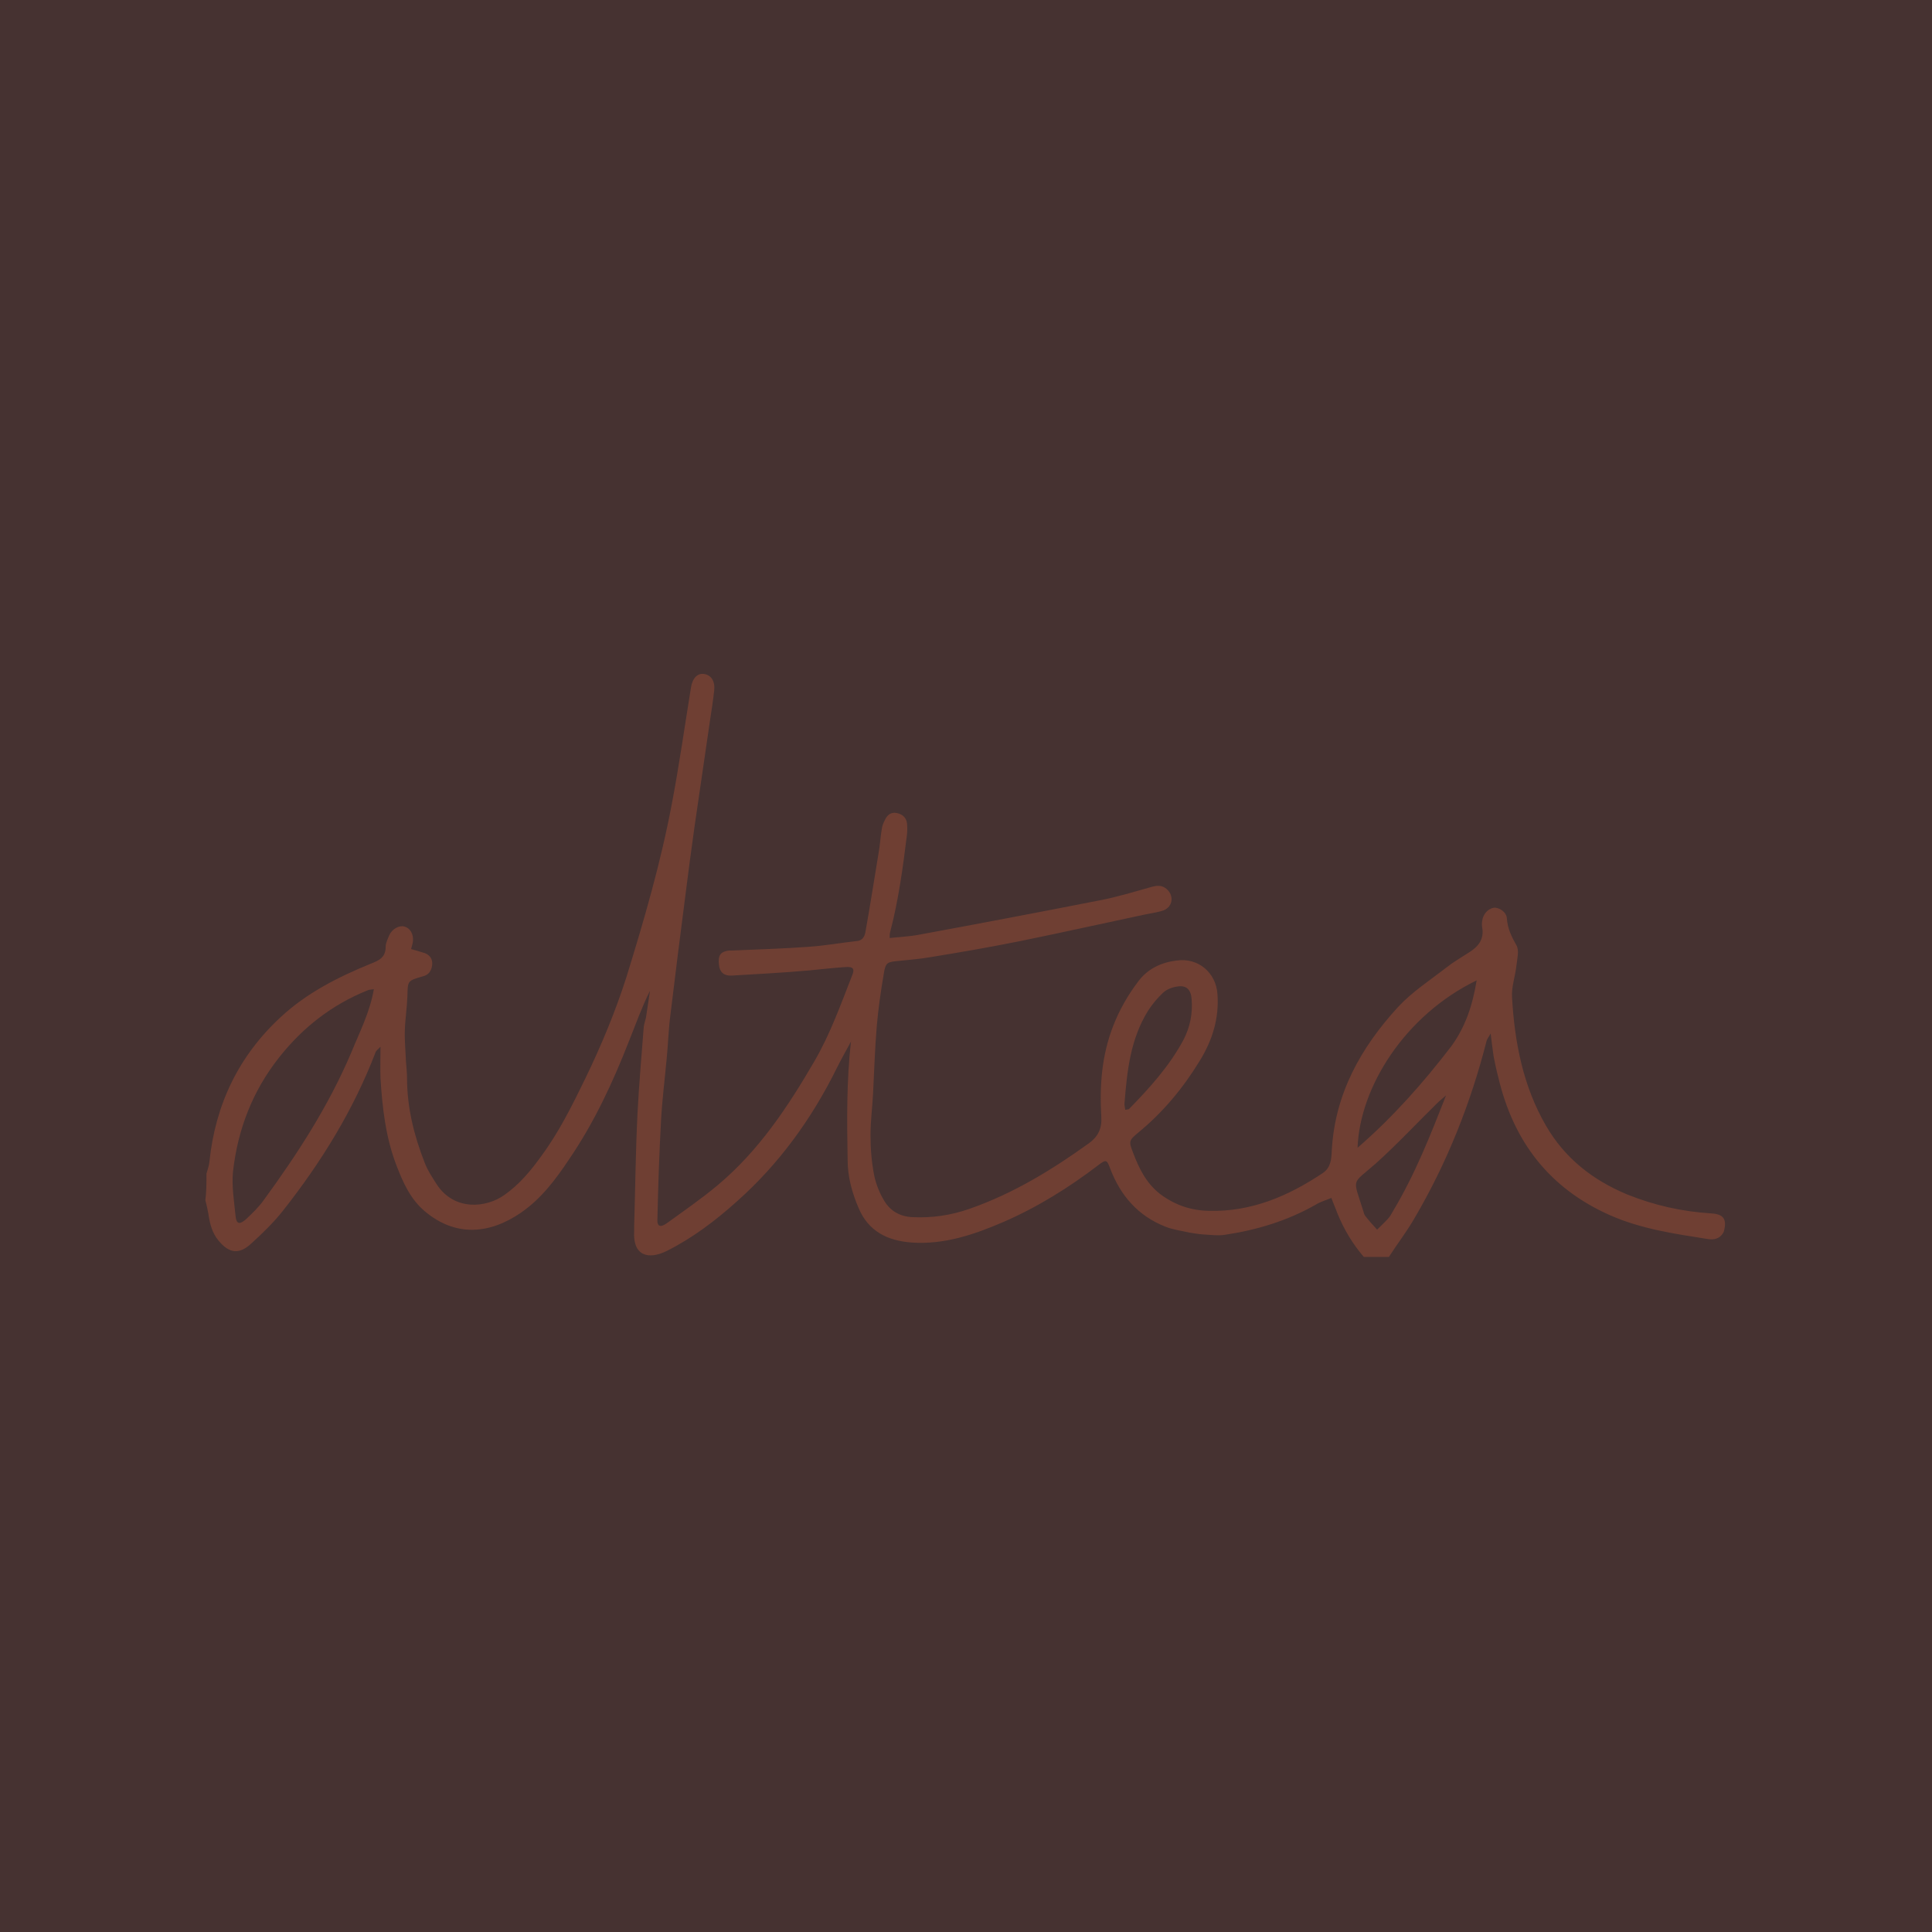 <?xml version="1.0" encoding="utf-8"?>
<!-- Generator: Adobe Illustrator 22.1.0, SVG Export Plug-In . SVG Version: 6.00 Build 0)  -->
<svg version="1.1" id="Layer_1" xmlns="http://www.w3.org/2000/svg" xmlns:xlink="http://www.w3.org/1999/xlink" x="0px" y="0px"
	 viewBox="0 0 524 524" style="enable-background:new 0 0 524 524;" xml:space="preserve">
<style type="text/css">
	.st0{fill:#463231;}
	.st1{fill:#6F3F33;}
</style>
<rect class="st0" width="524" height="524"/>
<g>
	<g>
		<path class="st1" d="M56,318.3c0.3-1.1,0.7-2.1,0.8-3.2c1.6-15.5,7.9-28.7,19.4-39.3c7-6.5,15.5-10.8,24.3-14.4
			c2.3-0.9,4.1-1.7,4.1-4.6c0-1.1,0.6-2.2,1-3.2c0.8-1.7,2.7-2.7,4.1-2.3c1.5,0.4,2.5,2,2.3,4c-0.1,0.7-0.3,1.3-0.5,2.1
			c1.3,0.4,2.5,0.7,3.7,1.1c1.5,0.6,2.2,1.7,2,3.3c-0.2,1.5-0.9,2.6-2.5,3c-4.2,1.2-4.1,1.2-4.2,5.3c-0.1,3.1-0.6,6.2-0.7,9.3
			c-0.1,2.8,0.2,5.6,0.3,8.4c0.1,1.5,0.3,3.1,0.3,4.6c0,8,1.9,15.6,4.8,23c0.8,2.1,2.1,4,3.3,5.9c4.8,7.2,13.4,6.3,18.3,2.8
			c4-2.8,7.1-6.5,9.9-10.4c4.9-6.6,8.5-13.9,12.1-21.3c4.3-8.9,8.1-18,11.1-27.4c4.8-15.5,9.3-31,12.3-46.9
			c2-10.5,3.5-21.1,5.2-31.6c0.4-2.6,1.8-4,3.6-3.7c1.9,0.3,3,2,2.7,4.5c-0.3,2.7-0.7,5.3-1.1,7.9c-1.4,9.6-2.8,19.2-4.2,28.8
			c-0.9,6.3-1.7,12.5-2.5,18.8c-1.4,10.9-2.8,21.8-4.1,32.7c-0.5,3.9-0.6,7.9-1,11.8c-0.5,5.5-1.2,10.9-1.5,16.4
			c-0.5,9-0.8,18.1-1,27.1c-0.1,1.8,0.8,2.2,2.5,1c4.7-3.4,9.5-6.7,13.9-10.4c11.1-9.3,19-21.2,26.2-33.6
			c4.3-7.4,7.1-15.3,10.2-23.2c0.8-1.9,0.3-2.5-2-2.3c-3.2,0.2-6.4,0.6-9.7,0.9c-3.6,0.3-7.3,0.6-10.9,0.8
			c-3.4,0.2-6.7,0.4-10.1,0.6c-2,0.1-3.2-0.9-3.4-2.9c-0.3-2.6,0.4-3.6,2.7-3.9c0.3,0,0.6,0,0.8,0c6.9-0.3,13.8-0.5,20.7-1
			c4.5-0.3,8.9-1.1,13.4-1.6c1.4-0.2,1.9-1.3,2.1-2.3c1.3-7.2,2.4-14.4,3.6-21.6c0.4-2.2,0.5-4.5,0.9-6.7c0.1-0.8,0.5-1.6,0.9-2.4
			c0.6-1.2,1.6-2,3.1-1.7c1.5,0.3,2.6,1.2,2.8,2.8c0.1,1,0.1,2,0,3c-1.1,8.9-2.3,17.9-4.6,26.6c-0.1,0.4-0.1,0.8-0.1,1.5
			c2.8-0.3,5.4-0.4,8-0.9c16.3-3,32.6-6.1,48.9-9.3c4.8-0.9,9.6-2.4,14.3-3.7c1.5-0.4,2.7-0.4,3.9,0.6c2.1,1.8,1.7,4.8-0.8,5.8
			c-1.7,0.6-3.6,0.8-5.4,1.2c-11.3,2.4-22.5,4.9-33.8,7.2c-8,1.6-16,3-24.1,4.3c-2.8,0.5-5.6,0.7-8.4,1c-3.3,0.3-3.7,0.4-4.2,3.5
			c-0.8,4.7-1.5,9.5-1.9,14.2c-0.5,6-0.7,12.1-1,18.2c-0.2,3.8-0.7,7.6-0.7,11.4c0,3.7,0.3,7.3,1,10.9c0.5,2.4,1.5,4.9,2.8,7
			c1.6,2.6,4.1,4.1,7.4,4.3c5.5,0.3,10.7-0.5,15.8-2.3c11.7-4.1,22.2-10.5,32.2-17.7c2.5-1.8,3.6-4,3.4-7.2
			c-0.5-8.4,0.1-16.6,3.2-24.6c1.7-4.4,4-8.4,6.8-12.1c2.6-3.5,6.3-5.2,10.5-5.7c5.8-0.8,10.6,3.3,11,9.1c0.5,6.6-1.4,12.6-4.8,18.1
			c-4.5,7.4-10,14-16.7,19.5c-2.5,2.1-2.6,2.3-1.4,5.4c1.6,4.2,3.5,8.2,7.3,11.2c4,3,8.3,4.5,13.3,4.6c11.5,0.3,21.5-4,30.8-10.2
			c2.3-1.5,2.4-3.9,2.5-6c0.8-15.5,7.9-28.1,18-39.1c3.8-4.1,8.6-7.2,13.1-10.7c1.9-1.5,4-2.7,6-4c2.6-1.6,4.3-3.6,3.7-6.9
			c-0.1-0.5-0.1-1.1,0-1.7c0.2-1.8,1.5-3.3,3.1-3.6c1.4-0.2,3.5,1.1,3.6,2.9c0.2,2.8,1.3,5,2.6,7.3c0.8,1.4,0.2,3.6,0,5.4
			c-0.3,2.9-1.4,5.9-1.2,8.7c0.7,12.2,3,24.1,9.2,34.8c5.1,8.8,12.6,14.7,21.9,18.6c7.4,3,15,4.7,23,5.2c3.2,0.2,4.2,1.5,3.4,4.7
			c-0.2,0.8-1,1.7-1.8,2c-0.8,0.4-2,0.4-2.9,0.2c-8.9-1.4-17.8-2.7-26.2-6.4c-16.5-7.3-26.2-20-30.3-37.3c-0.5-1.9-0.9-3.8-1.3-5.8
			c-0.3-1.9-0.5-3.9-0.8-6.2c-0.4,0.8-0.9,1.3-1.1,2c-4.3,16.9-10.7,33-19.5,48c-2.1,3.7-4.7,7-7,10.6c-2.3,0-4.5,0-6.8,0
			c-3.1-3.6-5.4-7.5-7.2-11.9c-0.5-1.4-1.1-2.7-1.6-4.1c-1.4,0.6-2.9,1-4.2,1.8c-7.7,4.4-16,6.9-24.7,8.2c-1.9,0.3-3.9,0-5.9-0.1
			c-1.3-0.1-2.5-0.3-3.7-0.5c-2.2-0.5-4.5-0.8-6.5-1.6c-7.4-2.9-12.2-8.4-15-15.8c-0.9-2.4-1.1-2.5-3.2-0.9
			c-8,6.1-16.5,11.4-25.7,15.4c-7.9,3.4-16,6.2-24.9,5.6c-6.6-0.5-11.7-3-14.4-9.3c-1.8-4.2-3-8.5-3-13.1
			c-0.2-10.7-0.3-21.5,0.9-32.1c0.1-0.1,0.2-0.2,0.2-0.3c-0.1,0.1-0.1,0.2-0.2,0.3c-1.3,2.4-2.6,4.7-3.8,7.1
			c-6.8,13.8-15.7,26.1-27.2,36.3c-5.8,5.2-12,9.9-19,13.4c-5.1,2.5-9.2,1.2-8.8-5.4c0-0.4,0-0.8,0-1.3c0.3-10.2,0.4-20.3,0.9-30.5
			c0.4-7.9,1.1-15.7,1.7-23.6c0.1-0.8,0.4-1.6,0.6-2.5c0.4-2.4,0.7-4.9,1.1-7.3c-2.2,4.4-3.8,8.9-5.6,13.4
			c-4.4,11.3-9.5,22.3-16.4,32.4c-3.6,5.4-7.5,10.6-13,14.4c-8.6,5.9-17.8,6.6-26.1-0.4c-3.9-3.3-5.9-7.8-7.7-12.5
			c-2.9-7.6-3.8-15.5-4.3-23.6c-0.1-2.6,0-5.2,0-8.5c-0.8,0.8-1.2,1.1-1.3,1.4c-6,15.7-14.7,29.8-25.1,43c-2.6,3.3-5.7,6.3-8.8,9.1
			c-3.2,2.9-5.9,2.5-8.7-0.9c-1.8-2.1-2.4-4.7-2.8-7.4c-0.2-1.2-0.5-2.4-0.8-3.6C56,323.3,56,320.8,56,318.3z M392.2,297.1
			c-0.8,0.7-1.7,1.4-2.5,2.2c-5.5,5.4-10.8,11.1-16.6,16.3c-6.7,5.9-6.2,3.6-3.3,13c0.1,0.4,0.2,0.8,0.5,1.2c1,1.3,2.1,2.5,3.2,3.7
			c1-1,2-1.9,2.9-2.9c0.6-0.6,1-1.4,1.4-2.1C383.8,318.5,388,307.8,392.2,297.1c0-0.1,0.1-0.2,0.2-0.3
			C392.3,296.9,392.2,297,392.2,297.1z M101.4,268.3c-0.7,0.1-1.3,0.1-1.7,0.3c-9.7,3.9-17.6,10.1-24,18.2
			c-7.2,9.1-11.2,19.5-12.5,30.9c-0.4,4,0.3,8.1,0.7,12.2c0.2,2.1,1.1,2.3,2.8,0.8c1.7-1.6,3.5-3.3,4.9-5.3
			c9.2-12.6,17.6-25.6,23.7-40C97.5,280,100.3,274.6,101.4,268.3z M400.5,265.9c-19.4,9.4-31.7,28.9-32.3,45.4
			c9.6-8.3,17.8-17.6,25.4-27.5C397.4,278.6,399.4,272.7,400.5,265.9z M305.2,301c0.5-0.1,0.9-0.1,1-0.2c5.6-5.7,11-11.7,14.8-18.8
			c1.8-3.5,2.5-7.1,2.2-11c-0.2-2.7-1.5-3.9-4.1-3.4c-1.3,0.2-2.8,0.8-3.7,1.7c-1.5,1.4-2.9,3.1-4,4.8c-4.8,7.7-5.7,16.3-6.4,25
			C304.9,299.7,305.1,300.3,305.2,301z"/>
		<path class="st1" d="M230.9,282.6c0.1-0.1,0.1-0.2,0.2-0.3C231,282.4,230.9,282.5,230.9,282.6L230.9,282.6z"/>
		<path class="st1" d="M392.2,297.1c0.1-0.1,0.1-0.2,0.2-0.3C392.3,296.8,392.2,296.9,392.2,297.1L392.2,297.1z"/>
	</g>
</g>
</svg>

